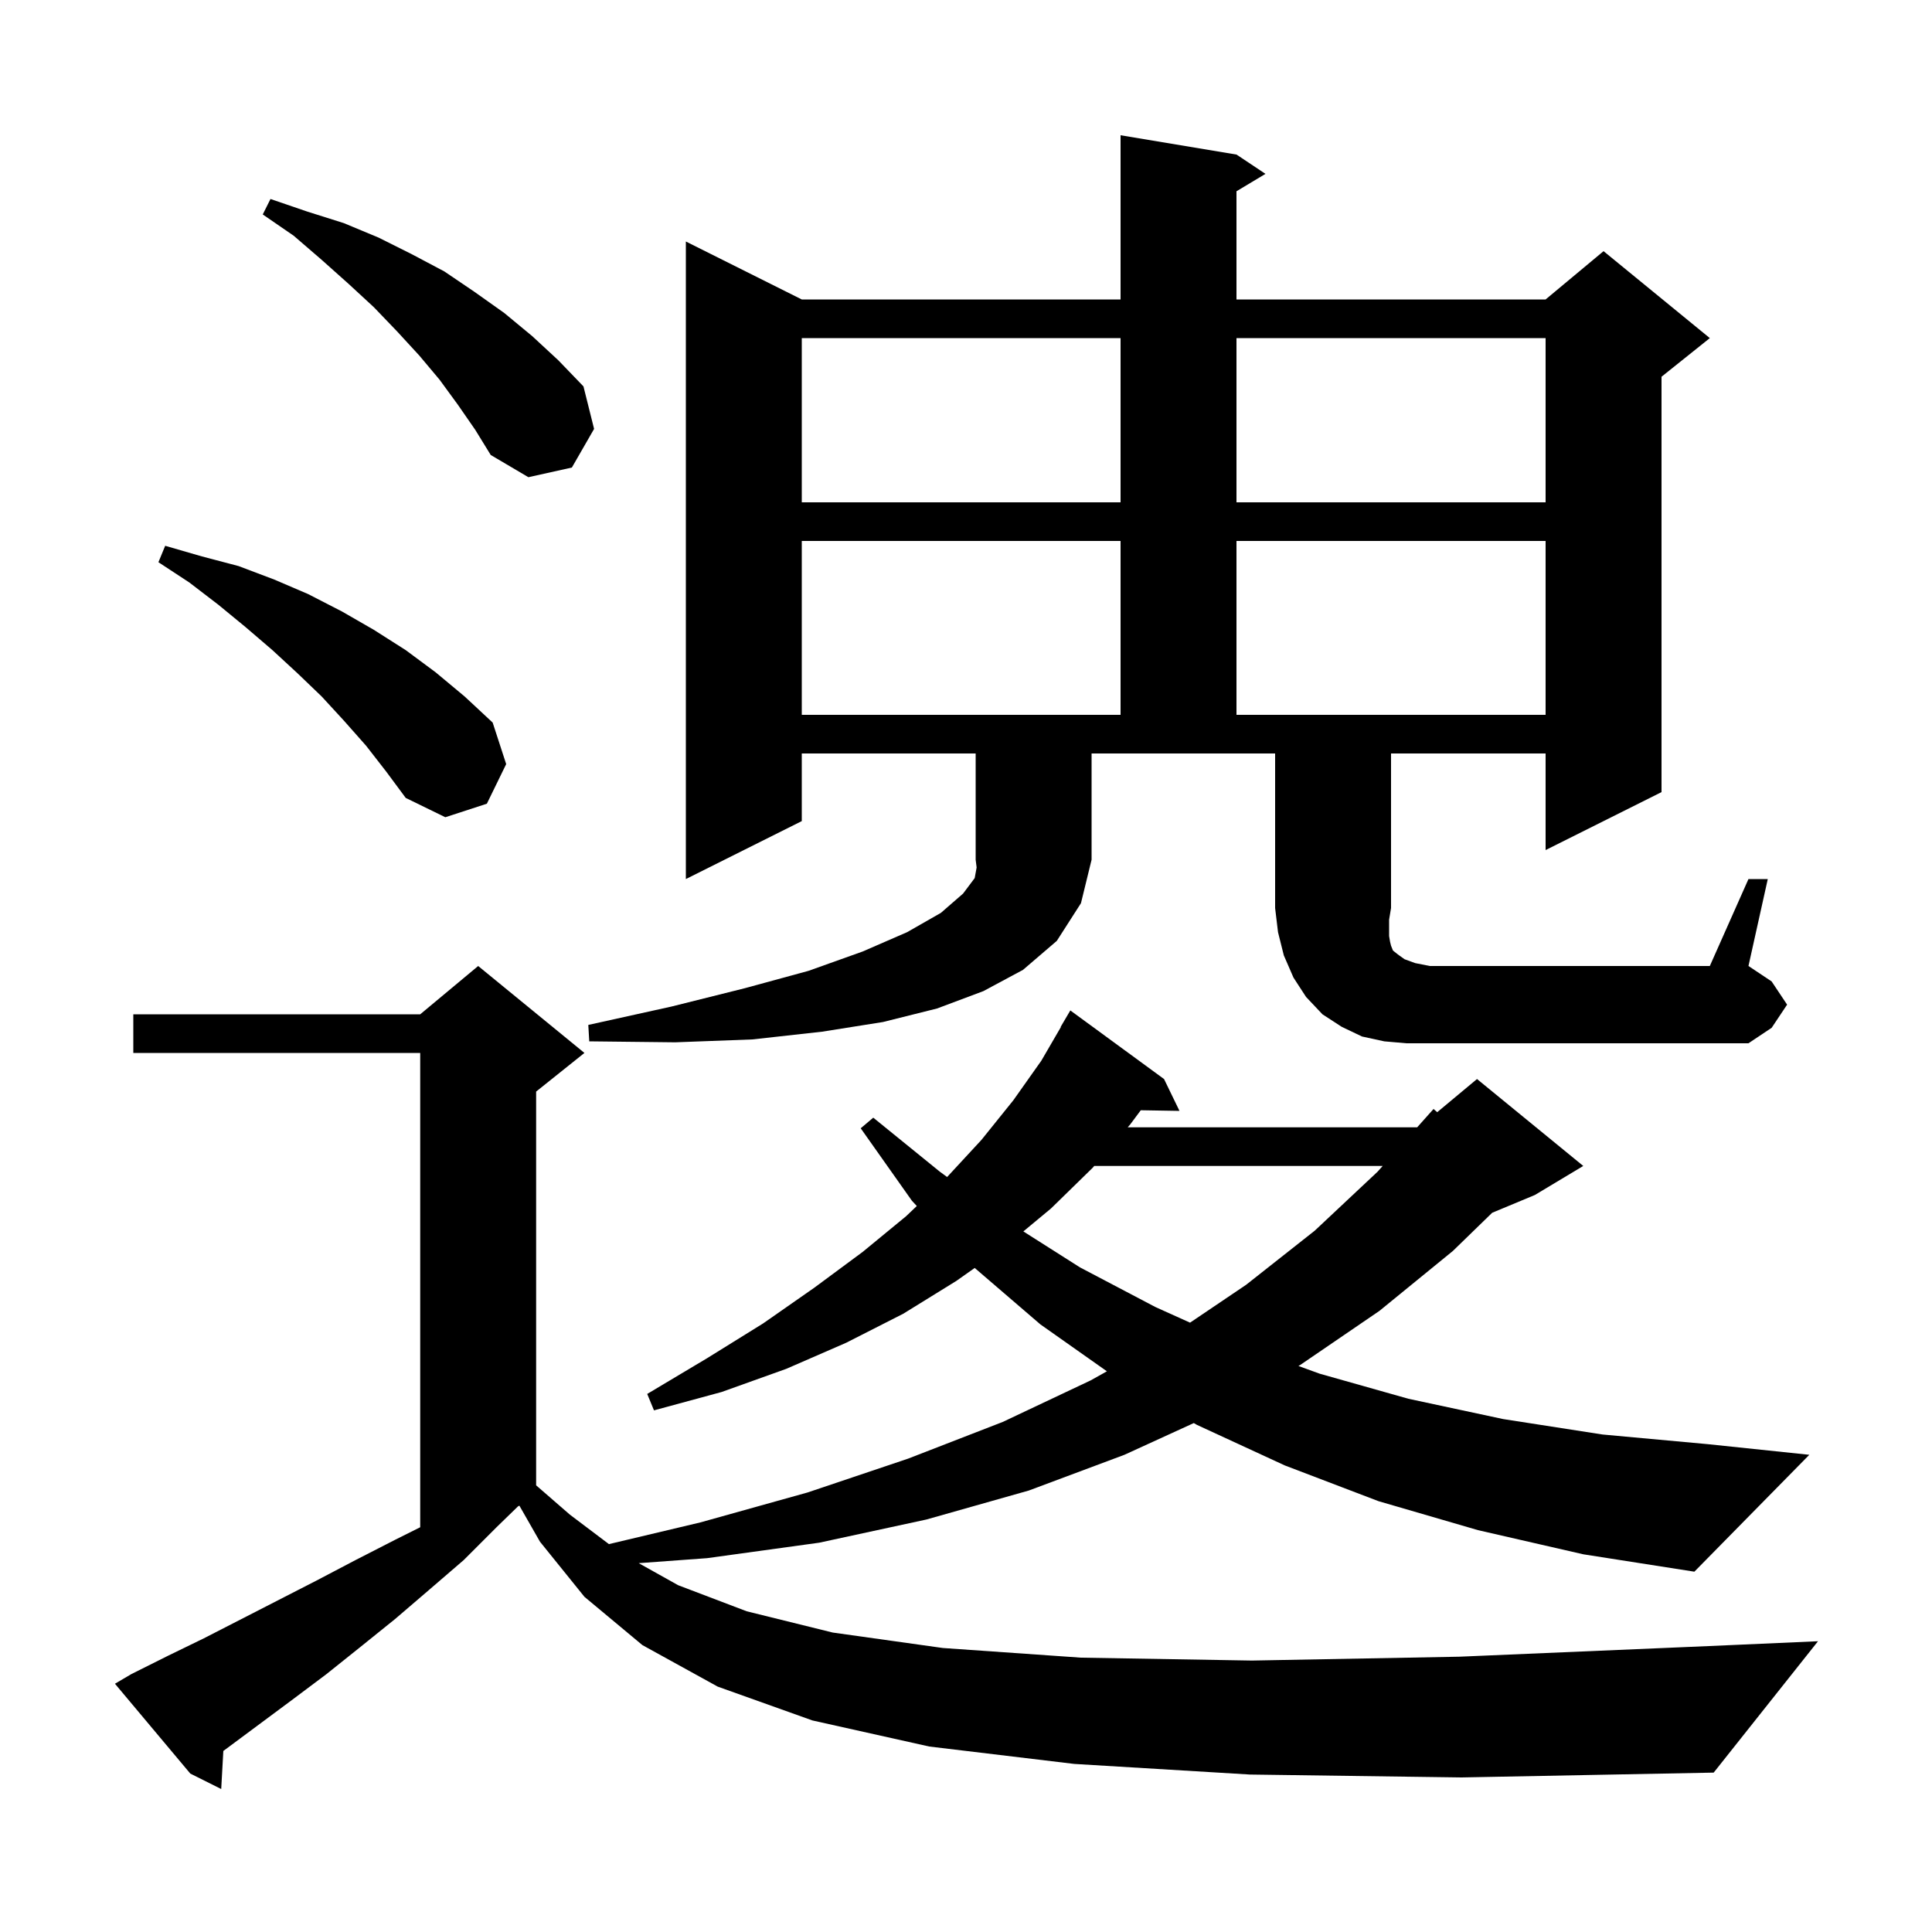 <svg xmlns="http://www.w3.org/2000/svg" xmlns:xlink="http://www.w3.org/1999/xlink" version="1.1" baseProfile="full" viewBox="0 0 200 200" width="200" height="200"><g fill="currentColor"><path d="M 129.4 183.7 L 111.2 182.6 L 96.2 180.8 L 84.1 178.1 L 74.3 174.6 L 66.5 170.3 L 60.5 165.3 L 55.9 159.6 L 53.767 155.867 L 53.627 155.936 L 51.4 158.1 L 48.0 161.5 L 44.4 164.6 L 40.9 167.6 L 37.3 170.5 L 33.8 173.3 L 30.2 176.0 L 23.2 181.2 L 23.119 181.255 L 22.9 185.2 L 19.7 183.6 L 11.9 174.3 L 13.6 173.3 L 17.4 171.4 L 21.1 169.6 L 32.8 163.6 L 36.8 161.5 L 40.9 159.4 L 43.5 158.1 L 43.5 109.0 L 13.8 109.0 L 13.8 105.0 L 43.5 105.0 L 49.5 100.0 L 60.5 109.0 L 55.5 113.0 L 55.5 153.762 L 59.0 156.8 L 63.036 159.846 L 72.5 157.6 L 83.6 154.5 L 94.0 151.0 L 103.8 147.2 L 112.9 142.9 L 114.587 141.956 L 107.7 137.1 L 100.901 131.258 L 99.0 132.6 L 93.5 136.0 L 87.6 139.0 L 81.4 141.7 L 74.7 144.1 L 67.7 146.0 L 67.0 144.3 L 73.2 140.6 L 79.0 137.0 L 84.3 133.3 L 89.3 129.6 L 93.8 125.9 L 94.907 124.847 L 94.4 124.3 L 89.1 116.8 L 90.4 115.7 L 97.3 121.3 L 98.044 121.845 L 101.6 118.0 L 104.9 113.9 L 107.8 109.8 L 109.827 106.314 L 109.8 106.3 L 110.8 104.6 L 120.5 111.7 L 122.1 115.0 L 118.093 114.932 L 117.0 116.4 L 116.74 116.7 L 146.705 116.7 L 148.4 114.8 L 148.78 115.133 L 152.9 111.7 L 163.9 120.7 L 158.9 123.7 L 154.471 125.545 L 150.4 129.5 L 142.8 135.7 L 134.6 141.3 L 134.415 141.405 L 136.6 142.2 L 145.8 144.8 L 155.6 146.9 L 165.9 148.5 L 176.8 149.5 L 187.3 150.6 L 175.4 162.7 L 163.9 160.9 L 153.0 158.4 L 142.7 155.4 L 133.0 151.7 L 123.9 147.5 L 123.582 147.315 L 116.4 150.6 L 106.5 154.3 L 95.9 157.3 L 84.8 159.7 L 73.2 161.3 L 66.12 161.818 L 70.2 164.1 L 77.3 166.8 L 86.2 169.0 L 97.6 170.6 L 111.9 171.6 L 129.6 171.9 L 151.1 171.5 L 176.9 170.4 L 188.2 169.9 L 177.4 183.5 L 151.3 184.0 Z M 113.273 120.7 L 113.1 120.9 L 108.8 125.1 L 105.937 127.476 L 111.8 131.2 L 119.6 135.3 L 123.193 136.921 L 129.0 133.0 L 136.1 127.4 L 142.6 121.3 L 143.135 120.7 Z M 83.0 78.0 L 83.0 85.0 L 71.0 91.0 L 71.0 25.0 L 83.0 31.0 L 116.0 31.0 L 116.0 14.0 L 128.0 16.0 L 131.0 18.0 L 128.0 19.8 L 128.0 31.0 L 160.0 31.0 L 166.0 26.0 L 177.0 35.0 L 172.0 39.0 L 172.0 82.0 L 160.0 88.0 L 160.0 78.0 L 144.0 78.0 L 144.0 94.0 L 143.8 95.2 L 143.8 96.9 L 143.9 97.5 L 144.0 97.9 L 144.2 98.4 L 144.7 98.8 L 145.4 99.3 L 146.5 99.7 L 148.0 100.0 L 177.0 100.0 L 181.0 91.0 L 183.0 91.0 L 181.0 100.0 L 183.4 101.6 L 185.0 104.0 L 183.4 106.4 L 181.0 108.0 L 145.6 108.0 L 143.3 107.8 L 141.0 107.3 L 138.9 106.3 L 136.9 105.0 L 135.2 103.2 L 133.9 101.2 L 132.9 98.9 L 132.3 96.5 L 132.0 94.0 L 132.0 78.0 L 113.0 78.0 L 113.0 89.0 L 111.9 93.5 L 109.4 97.4 L 105.9 100.4 L 101.8 102.6 L 97.0 104.4 L 91.4 105.8 L 85.1 106.8 L 77.9 107.6 L 69.9 107.9 L 61.0 107.8 L 60.9 106.1 L 69.5 104.2 L 77.1 102.3 L 83.7 100.5 L 89.3 98.5 L 93.9 96.5 L 97.4 94.5 L 99.7 92.5 L 100.9 90.9 L 101.1 89.8 L 101.0 89.0 L 101.0 78.0 Z M 37.9 77.2 L 35.6 74.6 L 33.3 72.1 L 30.8 69.7 L 28.2 67.3 L 25.4 64.9 L 22.6 62.6 L 19.6 60.3 L 16.4 58.2 L 17.1 56.5 L 20.9 57.6 L 24.7 58.6 L 28.4 60.0 L 31.9 61.5 L 35.4 63.3 L 38.7 65.2 L 42.0 67.3 L 45.1 69.6 L 48.1 72.1 L 51.0 74.8 L 52.4 79.1 L 50.4 83.2 L 46.1 84.6 L 42.0 82.6 L 40.0 79.9 Z M 83.0 56.0 L 83.0 74.0 L 116.0 74.0 L 116.0 56.0 Z M 128.0 56.0 L 128.0 74.0 L 160.0 74.0 L 160.0 56.0 Z M 83.0 35.0 L 83.0 52.0 L 116.0 52.0 L 116.0 35.0 Z M 128.0 35.0 L 128.0 52.0 L 160.0 52.0 L 160.0 35.0 Z M 47.4 41.9 L 45.5 39.3 L 43.4 36.8 L 41.1 34.3 L 38.7 31.8 L 36.1 29.4 L 33.3 26.9 L 30.4 24.4 L 27.2 22.2 L 28.0 20.6 L 31.8 21.9 L 35.6 23.1 L 39.2 24.6 L 42.6 26.3 L 46.0 28.1 L 49.1 30.2 L 52.2 32.4 L 55.1 34.8 L 57.8 37.3 L 60.4 40.0 L 61.5 44.4 L 59.2 48.4 L 54.7 49.4 L 50.8 47.1 L 49.2 44.5 Z "/></g></svg>